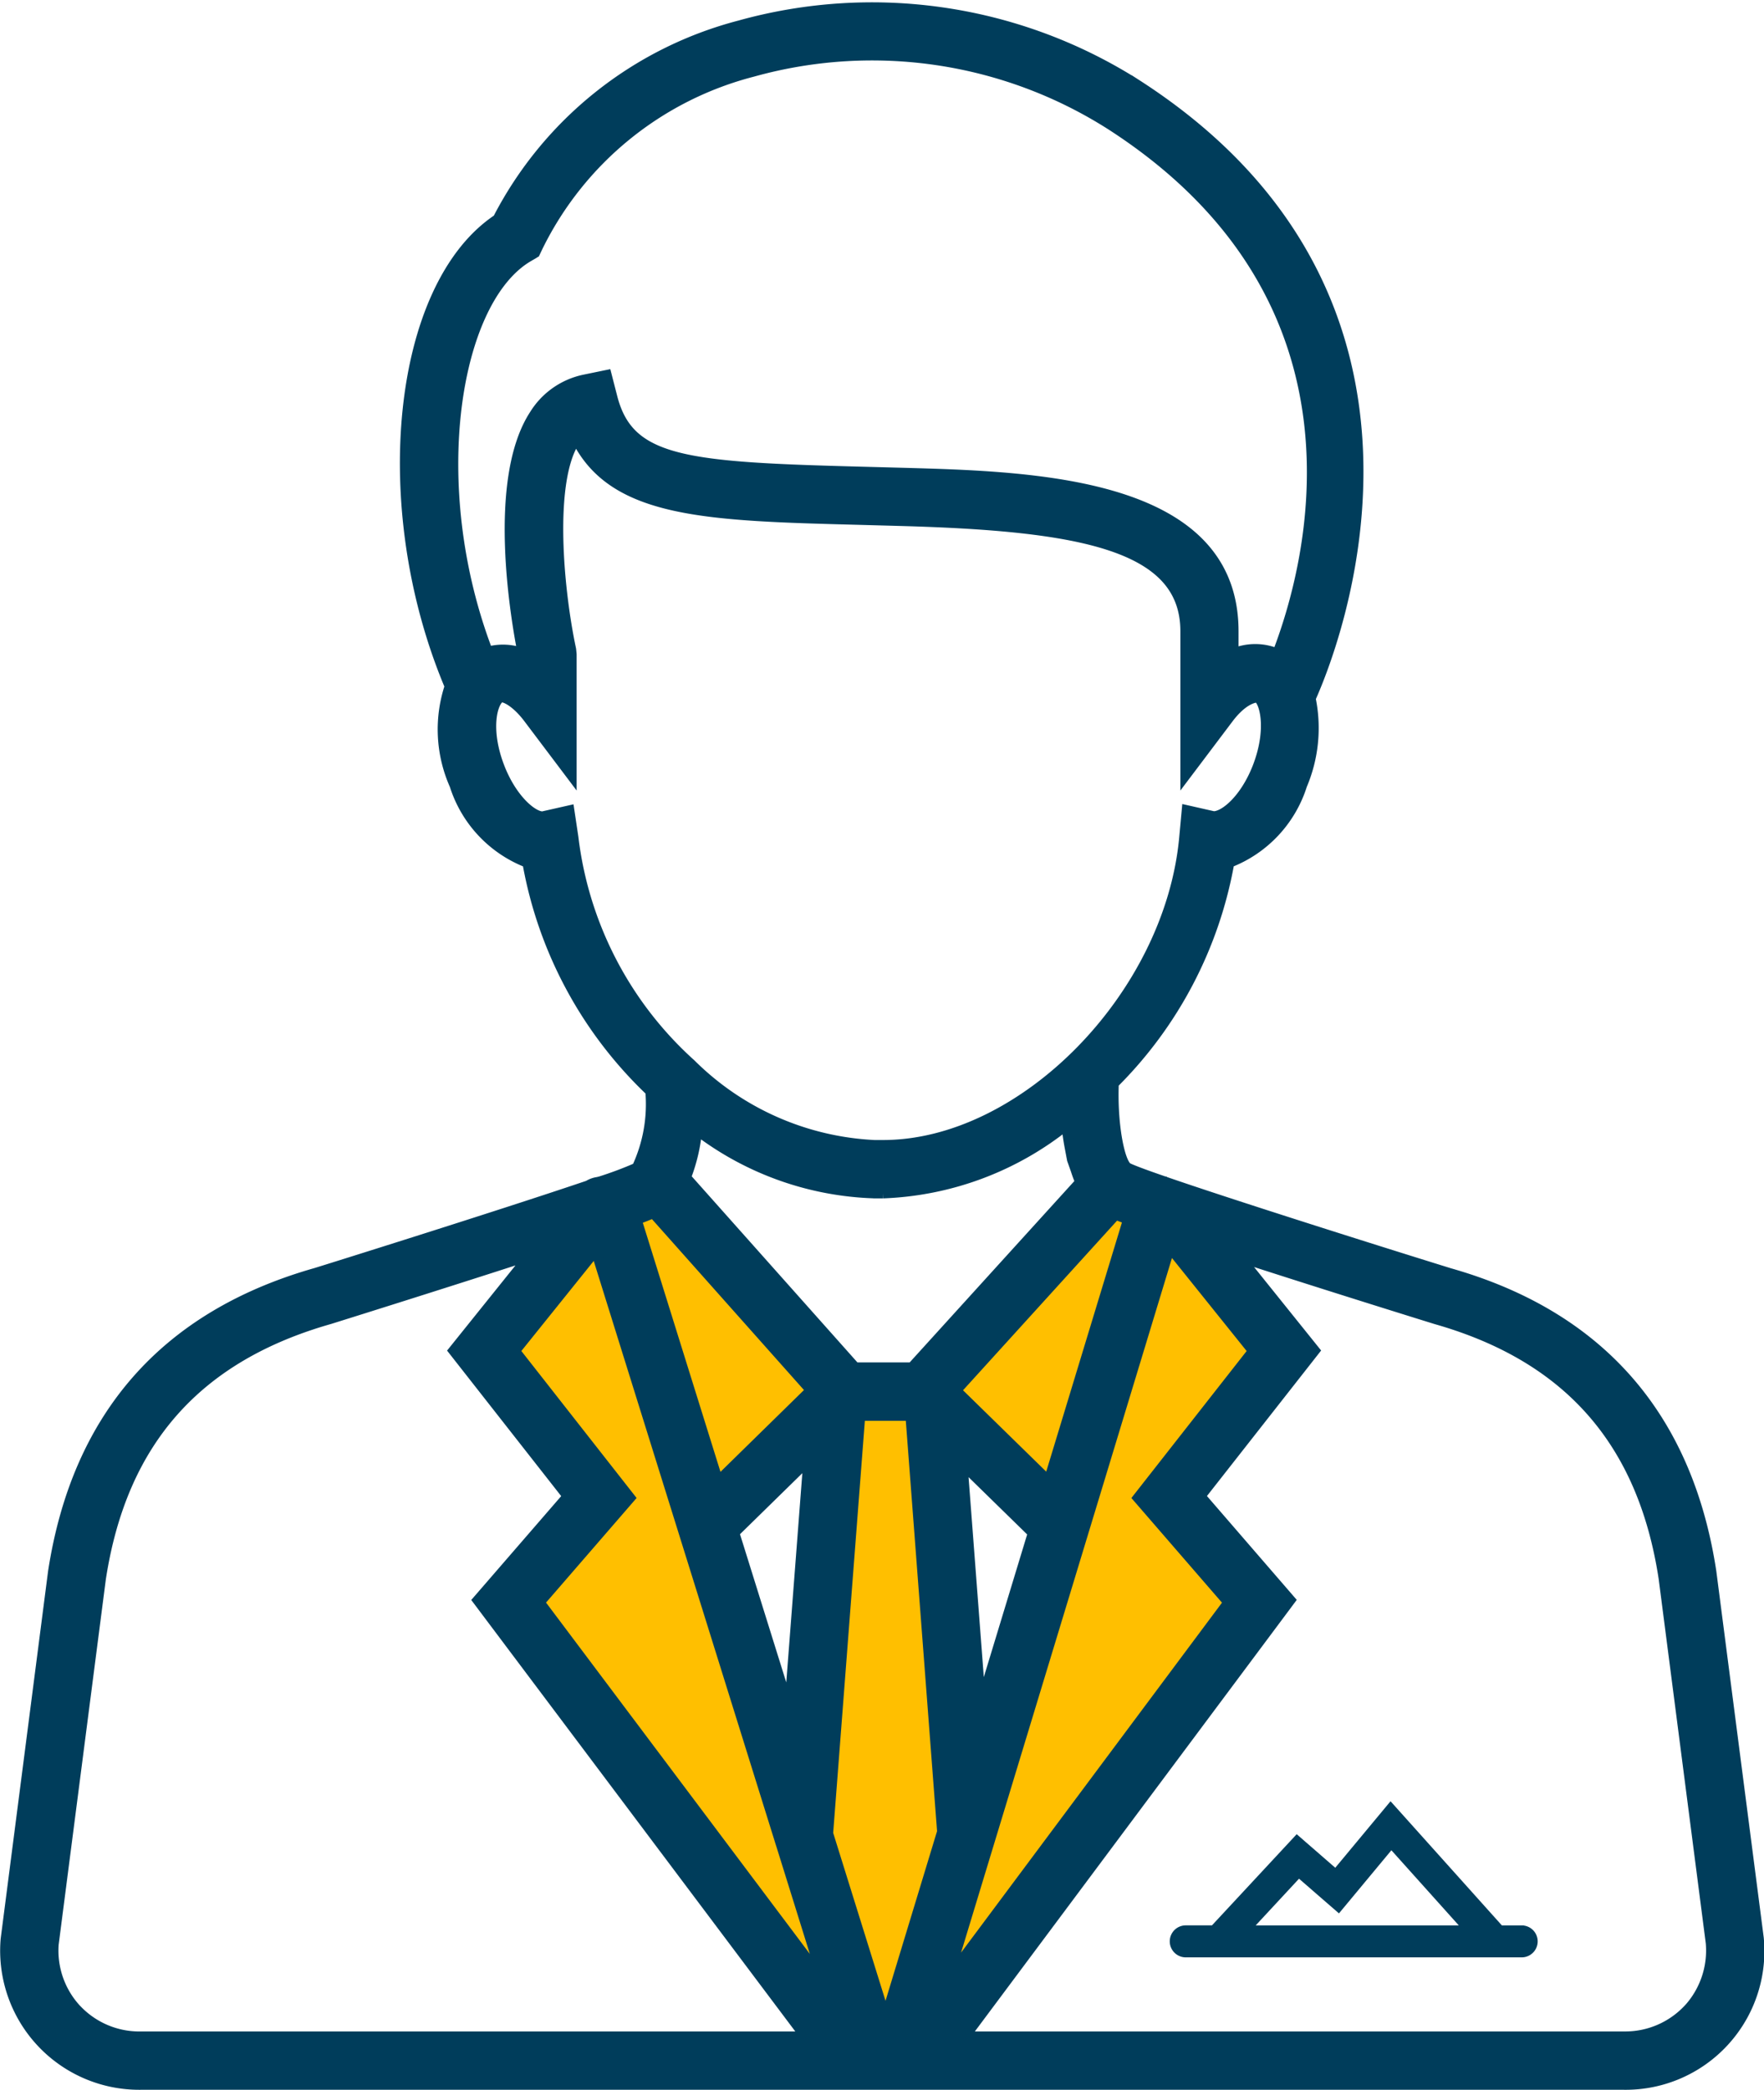 <svg xmlns="http://www.w3.org/2000/svg" width="69.834" height="82.706" viewBox="0 0 69.834 82.706">
  <g id="Sales_People_Trained" data-name="Sales People Trained" transform="translate(20088.378 14607.707)">
    <path id="Path_86408" data-name="Path 86408" d="M-20051.795-14552.964l7.6-8.116,1.619,1.494-3.859,12.205Z" fill="#ffbf00"/>
    <path id="Path_86407" data-name="Path 86407" d="M-20060.389-14547.879l-3.984-12.205,2.365-.872,6.725,7.847v1.245Z" fill="#ffbf00"/>
    <path id="Path_86406" data-name="Path 86406" d="M-20056.189-14538.5l1.053-14.465h3.449l1.629,17.723-3.162,9.1-3.354-9.1Z" fill="#ffbf00"/>
    <path id="Path_86404" data-name="Path 86404" d="M-20056-14527.769l-12.455-16.67,3.641-3.928-4.5-5.844,5.27-6.035,9.676,33.722Z" fill="#ffbf00"/>
    <path id="Path_86405" data-name="Path 86405" d="M-20067.686-14527.769l12.455-16.67-3.641-3.928,4.5-5.844-5.27-6.035-9.676,33.722Z" transform="translate(17)" fill="#ffbf00"/>
    <g id="noun-boss-827999" transform="translate(-20239.955 -14651.279)">
      <path id="Path_86400" data-name="Path 86400" d="M219.323,105.762c-.941-6.148-4.436-10.124-10.365-11.807-3.489-1.082-8.7-2.735-11.261-3.618l-.009-.006h-.007c-.765-.263-1.3-.462-1.466-.549-.314-.2-.612-1.706-.547-3.333a16.362,16.362,0,0,0,4.574-8.737,4.861,4.861,0,0,0,2.881-3.07,5.781,5.781,0,0,0,.339-3.429c.853-1.894,6.457-15.719-6.888-24.3a19.53,19.53,0,0,0-15.723-2.331,15.043,15.043,0,0,0-9.57,7.662c-3.994,2.66-4.888,11.4-1.9,18.488a5.418,5.418,0,0,0,.194,3.913,4.864,4.864,0,0,0,2.884,3.069,16.455,16.455,0,0,0,4.866,9.042,5.952,5.952,0,0,1-.535,3.028,14.66,14.66,0,0,1-1.481.553h0l0,0-.013,0c-.007,0-.009.007-.016.009a.969.969,0,0,0-.413.141c-3.646,1.235-10.728,3.445-10.78,3.459-5.961,1.693-9.462,5.666-10.409,11.835l-1.876,14.541a5.306,5.306,0,0,0,5.336,5.753h58.735a5.291,5.291,0,0,0,5.329-5.8ZM177.439,91.577l6.242,7.015-3.675,3.6-3.229-10.351c.244-.089.472-.179.661-.262Zm8.741-.779h.345a12.325,12.325,0,0,0,7.277-2.71,8.8,8.8,0,0,0,.124.889l.092.487.152.428a4.337,4.337,0,0,0,.173.46l-6.666,7.338h-2.245l-6.7-7.522a6.925,6.925,0,0,0,.44-1.872,12.168,12.168,0,0,0,7,2.5Zm10.058,1.033-3.147,10.354L189.424,98.6l6.32-6.957c.144.055.306.117.494.188Zm-15.593,12.4,2.935-2.873-.756,9.851Zm3.714,11.9L185.63,99.6h1.992l1.254,16.462-2.24,7.372Zm6.047-5.11-.725-9.505,2.786,2.723Zm-7.92,5.516a.092.092,0,0,0,.009.026l1.678,5.382-11.236-14.96,3.583-4.137-4.559-5.812,3.2-3.98Zm15.406-23.6,3.293,4.1-4.559,5.812,3.584,4.139L189.1,121.884ZM172.5,53.727l.256-.149.127-.267a13.121,13.121,0,0,1,8.494-6.9,17.593,17.593,0,0,1,14.166,2.1c10.813,6.955,7.938,17.472,6.6,20.934-.011,0-.022-.016-.034-.02a2.218,2.218,0,0,0-1.7.009v-.879c0-5.907-7.866-6.126-13.072-6.27l-1.576-.042c-7.027-.183-9.282-.364-9.943-2.949l-.226-.879-.889.183a3.062,3.062,0,0,0-1.967,1.381c-1.687,2.581-.74,8.076-.468,9.445a2.223,2.223,0,0,0-1.379-.059c-2.515-6.582-1.328-13.927,1.613-15.636Zm1.615,21.918-1.059.239c-.395,0-1.207-.673-1.7-1.939-.6-1.544-.274-2.657.055-2.784.221,0,.651.26,1.08.827l1.714,2.272V69.47l-.02-.2c-.5-2.337-.9-6.644.149-8.252.02-.032.04-.06.06-.088,1.461,2.961,5.148,3.057,11.318,3.216l1.572.043c7.107.2,11.222.975,11.222,4.364v5.707l1.714-2.272c.495-.653.928-.81,1.138-.816.268.115.6,1.229,0,2.771-.495,1.261-1.3,1.934-1.738,1.934h0l-1.06-.24-.1,1.082c-.574,6.255-6.367,12.169-11.923,12.169h-.345a11.05,11.05,0,0,1-7.216-3.161,1.312,1.312,0,0,0-.1-.094,14.362,14.362,0,0,1-4.6-8.915ZM154.6,123.088a3.415,3.415,0,0,1-.9-2.574l1.869-14.467c.831-5.418,3.788-8.774,9.065-10.273.056-.018,4.3-1.343,7.924-2.519l-3.027,3.768,4.522,5.764L170.49,106.9l12.972,17.267H157.135a3.415,3.415,0,0,1-2.536-1.082Zm63.81,0a3.418,3.418,0,0,1-2.539,1.078h-26.1l12.886-17.27-3.558-4.113,4.524-5.764-2.974-3.7c2.938.953,6.256,1.989,7.77,2.459,5.242,1.488,8.193,4.846,9.019,10.245l1.867,14.436a3.44,3.44,0,0,1-.894,2.631Z" fill="#003d5b" stroke="#003d5b" stroke-width="0.4"/>
      <path id="Path_86403" data-name="Path 86403" d="M433.589,461.469h-.874l-4.312-4.807-2.171,2.611-1.535-1.335-3.282,3.53h-1.125a.433.433,0,1,0,0,.866h13.3a.432.432,0,1,0,0-.864Zm-8.83-2.325,1.573,1.365,2.093-2.519,3.123,3.48H422.6Z" transform="translate(-221.771 -341.5)" fill="#003d5b" stroke="#003d5b" stroke-width="0.4"/>
    </g>
  </g>
</svg>
